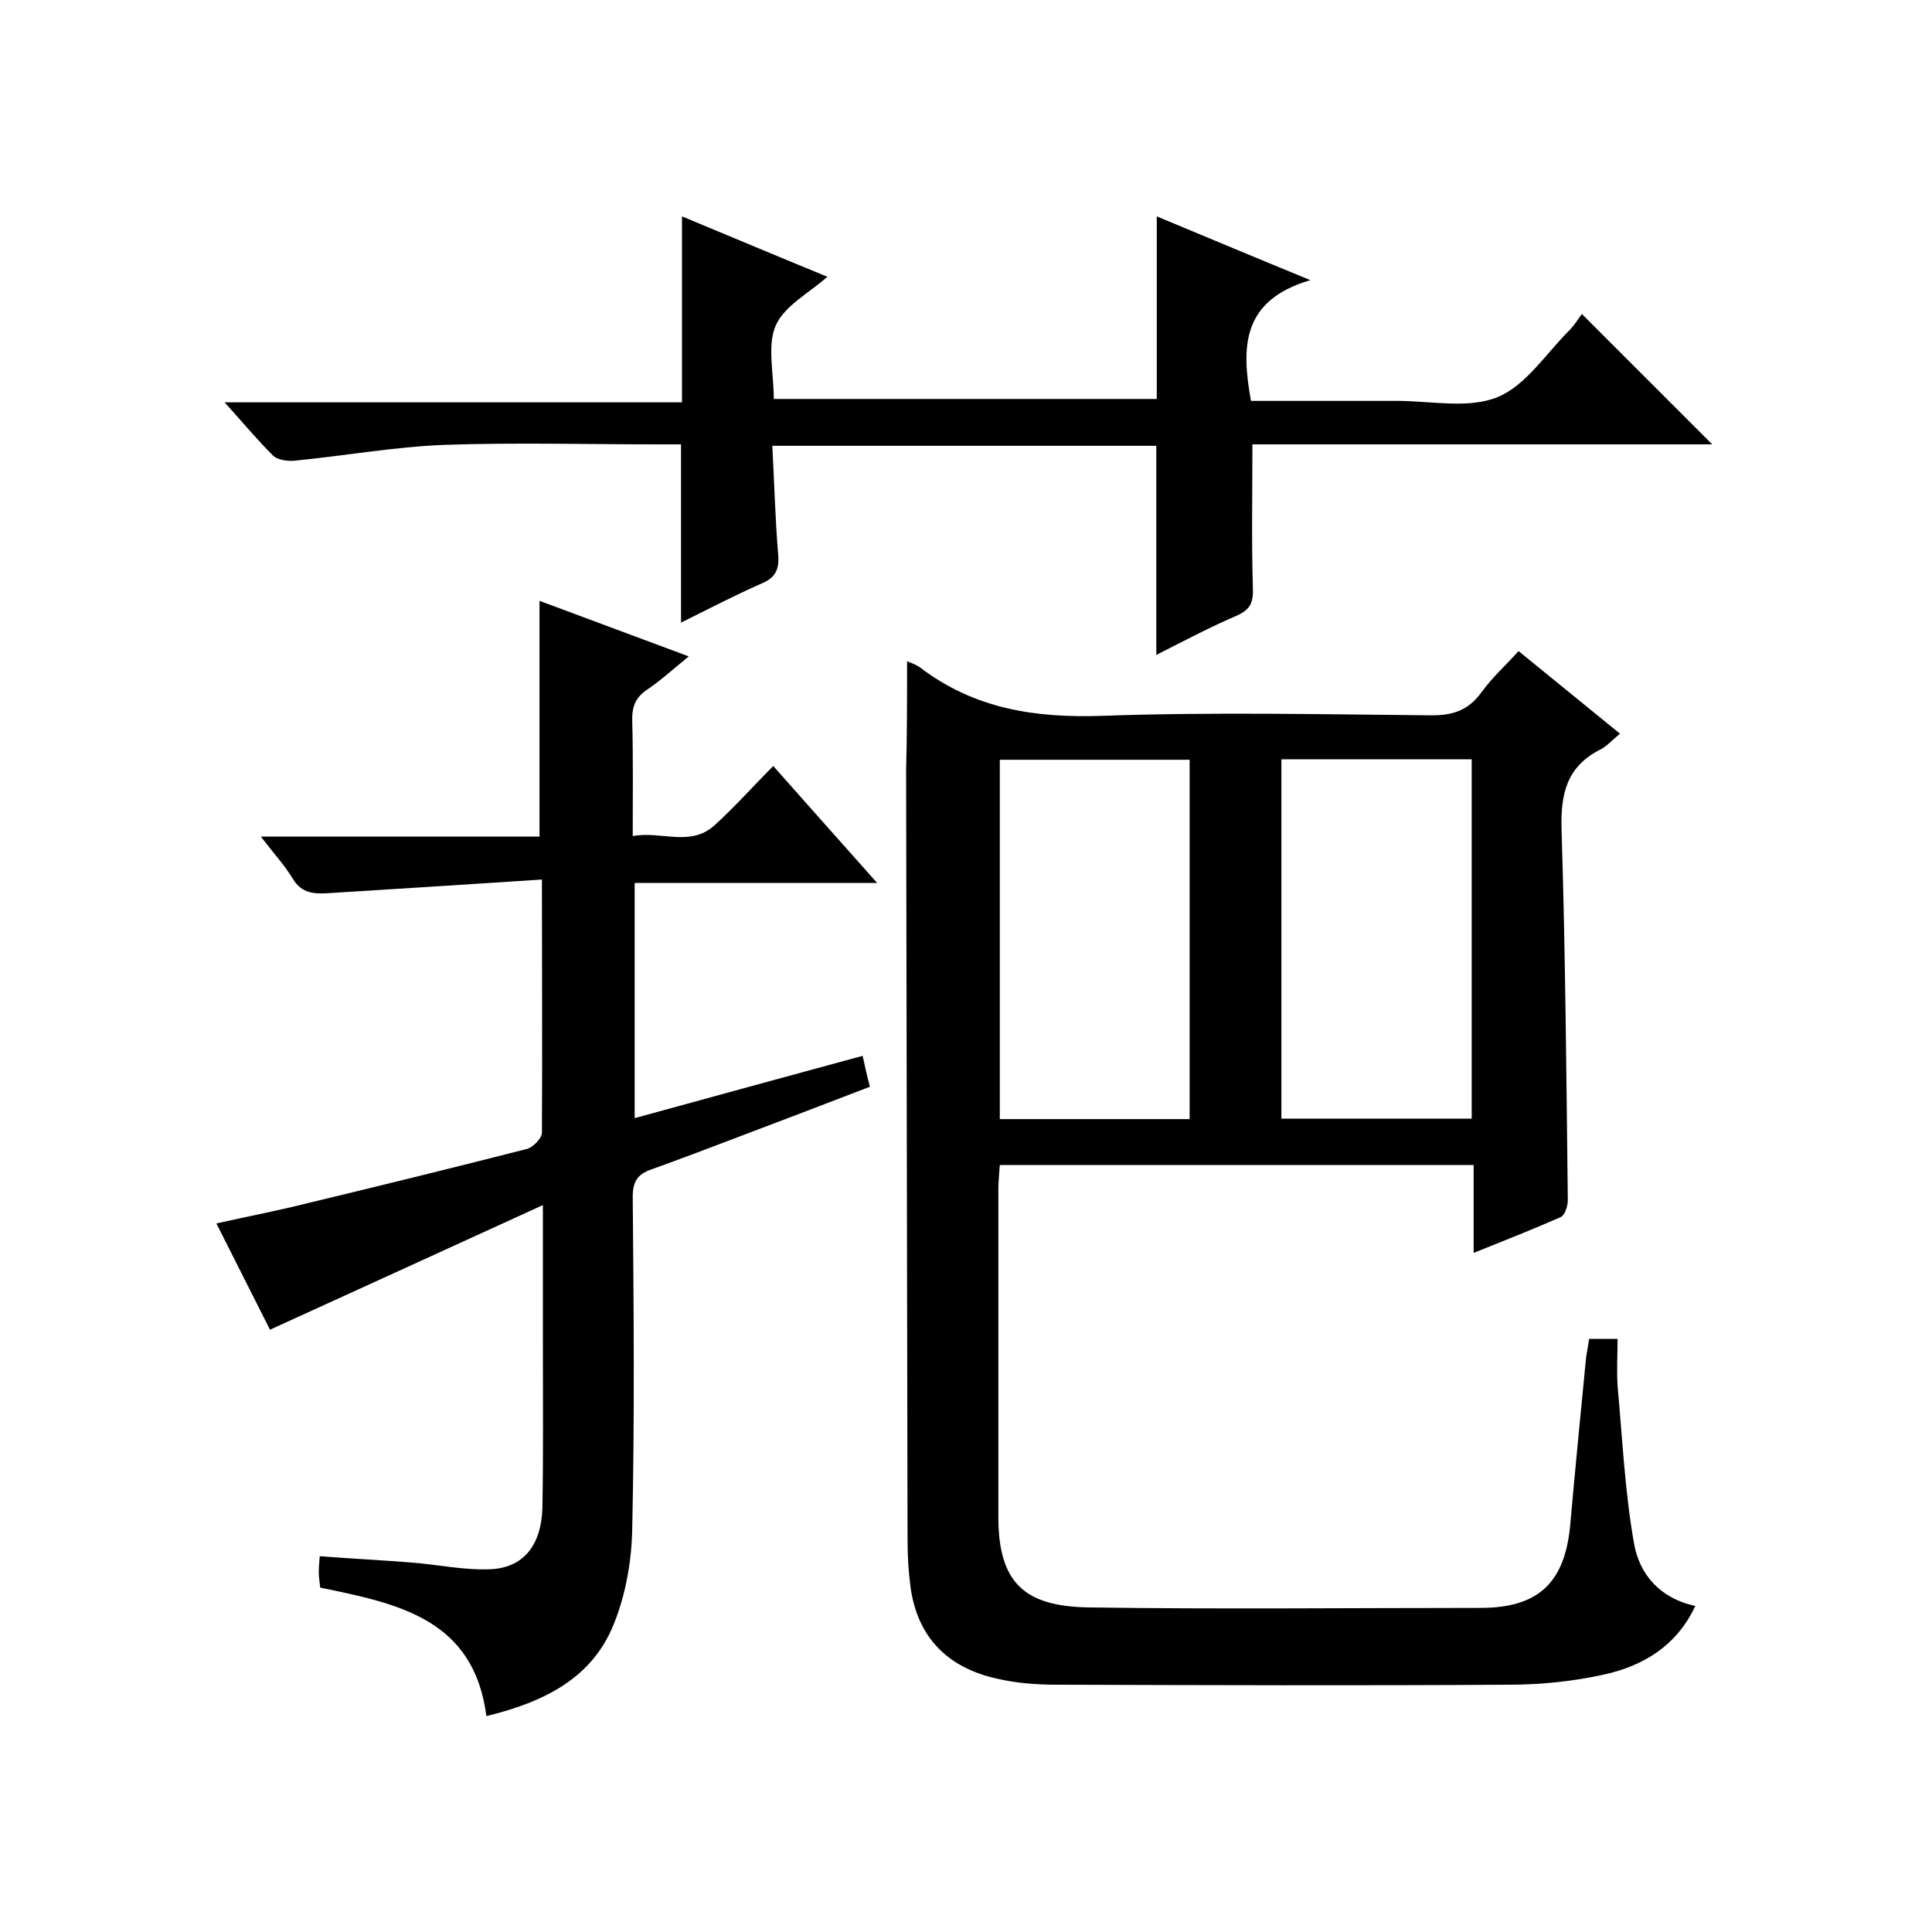 <svg enable-background="new 0 0 400 400" viewBox="0 0 400 400" xmlns="http://www.w3.org/2000/svg"><path d="m187.8 136.9c.9.4 1.9.7 2.7 1.3 11.3 8.6 23.9 10.5 37.9 10 22.6-.8 45.3-.3 68-.1 4.4 0 7.5-1 10.2-4.6 2.2-3.1 5.1-5.7 7.8-8.7 7.1 5.8 13.9 11.3 21 17.1-1.6 1.3-2.7 2.6-4.1 3.3-6.9 3.5-8.2 9.1-8 16.4.8 25.6 1 51.3 1.3 76.9 0 1.2-.6 3.1-1.5 3.5-5.7 2.5-11.5 4.8-18 7.4 0-6.5 0-12.2 0-18.2-32.9 0-65.3 0-98.1 0-.1 1.7-.3 3.3-.3 4.9v68c0 13.9 5.7 18.5 18.8 18.7 27 .4 54 .1 81 .1 12 0 17.5-5.2 18.6-17.2 1-11.3 2.1-22.5 3.2-33.8.1-1.5.5-3 .7-4.7h5.9c0 3.2-.2 6.4 0 9.7 1 10.9 1.5 21.9 3.4 32.6 1.1 6.4 5.3 11.4 12.7 13-3.9 8.3-10.8 12.4-18.9 14.2-6.4 1.4-13 2.1-19.6 2.1-31.2.2-62.3.1-93.5 0-4.3 0-8.6-.3-12.8-1.3-10.1-2.3-16.3-8.6-17.7-19-.4-3.1-.6-6.3-.6-9.5-.1-53.2-.2-106.3-.3-159.5.2-7.3.2-14.7.2-22.6zm58.5 20.4c-13.3 0-26.2 0-39.3 0v74.4h39.3c0-24.8 0-49.4 0-74.4zm19-.1v74.4h39.4c0-25 0-49.5 0-74.4-13.2 0-26.1 0-39.4 0z"/><path d="m112.2 182.1c-15.2 1-29.5 1.9-43.9 2.8-3.1.2-5.8.2-7.7-3-1.7-2.8-4-5.3-6.6-8.7h57.7c0-16.6 0-32.5 0-48.8 9.9 3.7 19.9 7.4 30.9 11.5-3.2 2.6-5.7 4.9-8.5 6.8-2.6 1.7-3.3 3.7-3.2 6.7.2 7.6.1 15.3.1 23.7 5.9-1.1 11.9 2.3 16.9-2.2 4.2-3.8 7.9-8 12.2-12.3 7.2 8.1 14 15.8 21.5 24.2-17.2 0-33.6 0-50.2 0v48.7c15.7-4.3 31.3-8.6 47.2-12.9.5 2.3.9 4.1 1.5 6.4-8.8 3.4-17.5 6.7-26.2 10-6.3 2.4-12.6 4.8-19 7.1-2.9 1-3.9 2.5-3.9 5.7.2 22.8.4 45.7-.1 68.5-.1 6.7-1.3 13.7-3.8 19.9-4.5 11.3-14.5 16.2-26.4 19.1-2.6-20.2-18.4-23.3-34.4-26.6-.1-1-.3-2.1-.3-3.2 0-1 .1-1.9.2-3.3 6.5.5 12.7.8 18.9 1.3 5.4.4 10.8 1.6 16.2 1.4 7-.2 10.8-4.9 11-12.8.2-11.2.1-22.3.1-33.5 0-9.1 0-18.2 0-29.1-19.4 8.9-37.7 17.2-56.5 25.8-3.2-6.4-7-13.8-11.1-22 6.7-1.5 13-2.7 19.3-4.3 15-3.6 30-7.3 44.9-11.1 1.3-.3 3.2-2.2 3.2-3.4.1-17 0-33.9 0-52.4z"/><path d="m239.4 135.6c0-14.8 0-28.9 0-43.3-26.2 0-52.4 0-79.5 0 .4 7.6.6 15 1.2 22.4.3 3.1-.5 4.9-3.4 6.1-5.7 2.5-11.2 5.4-16.7 8.1 0-12.3 0-24.3 0-36.9-1.4 0-3.2 0-4.9 0-14.7 0-29.3-.4-44 .1-10.5.4-20.9 2.3-31.3 3.3-1.4.1-3.4-.2-4.3-1.1-3.3-3.3-6.3-6.9-10-11h94.7c0-13.1 0-25.6 0-38.5 10.1 4.2 20.1 8.4 30.1 12.5-3.7 3.3-8.9 6-10.7 10.1-1.8 4.2-.4 9.8-.4 15.2h79.3c0-12.3 0-24.8 0-37.8 10.1 4.2 20.1 8.4 31.8 13.2-14.3 4.2-14.3 13.9-12.3 25h30.3c7 0 14.7 1.7 20.8-.8 5.8-2.4 10-9 14.8-13.8 1.2-1.2 2-2.6 2.6-3.4 9.4 9.4 18.3 18.3 27 27-31.3 0-63.4 0-95.2 0 0 10.2-.2 20 .1 29.8.1 3-.6 4.4-3.2 5.6-5.6 2.4-11.1 5.3-16.8 8.2z"/></svg>